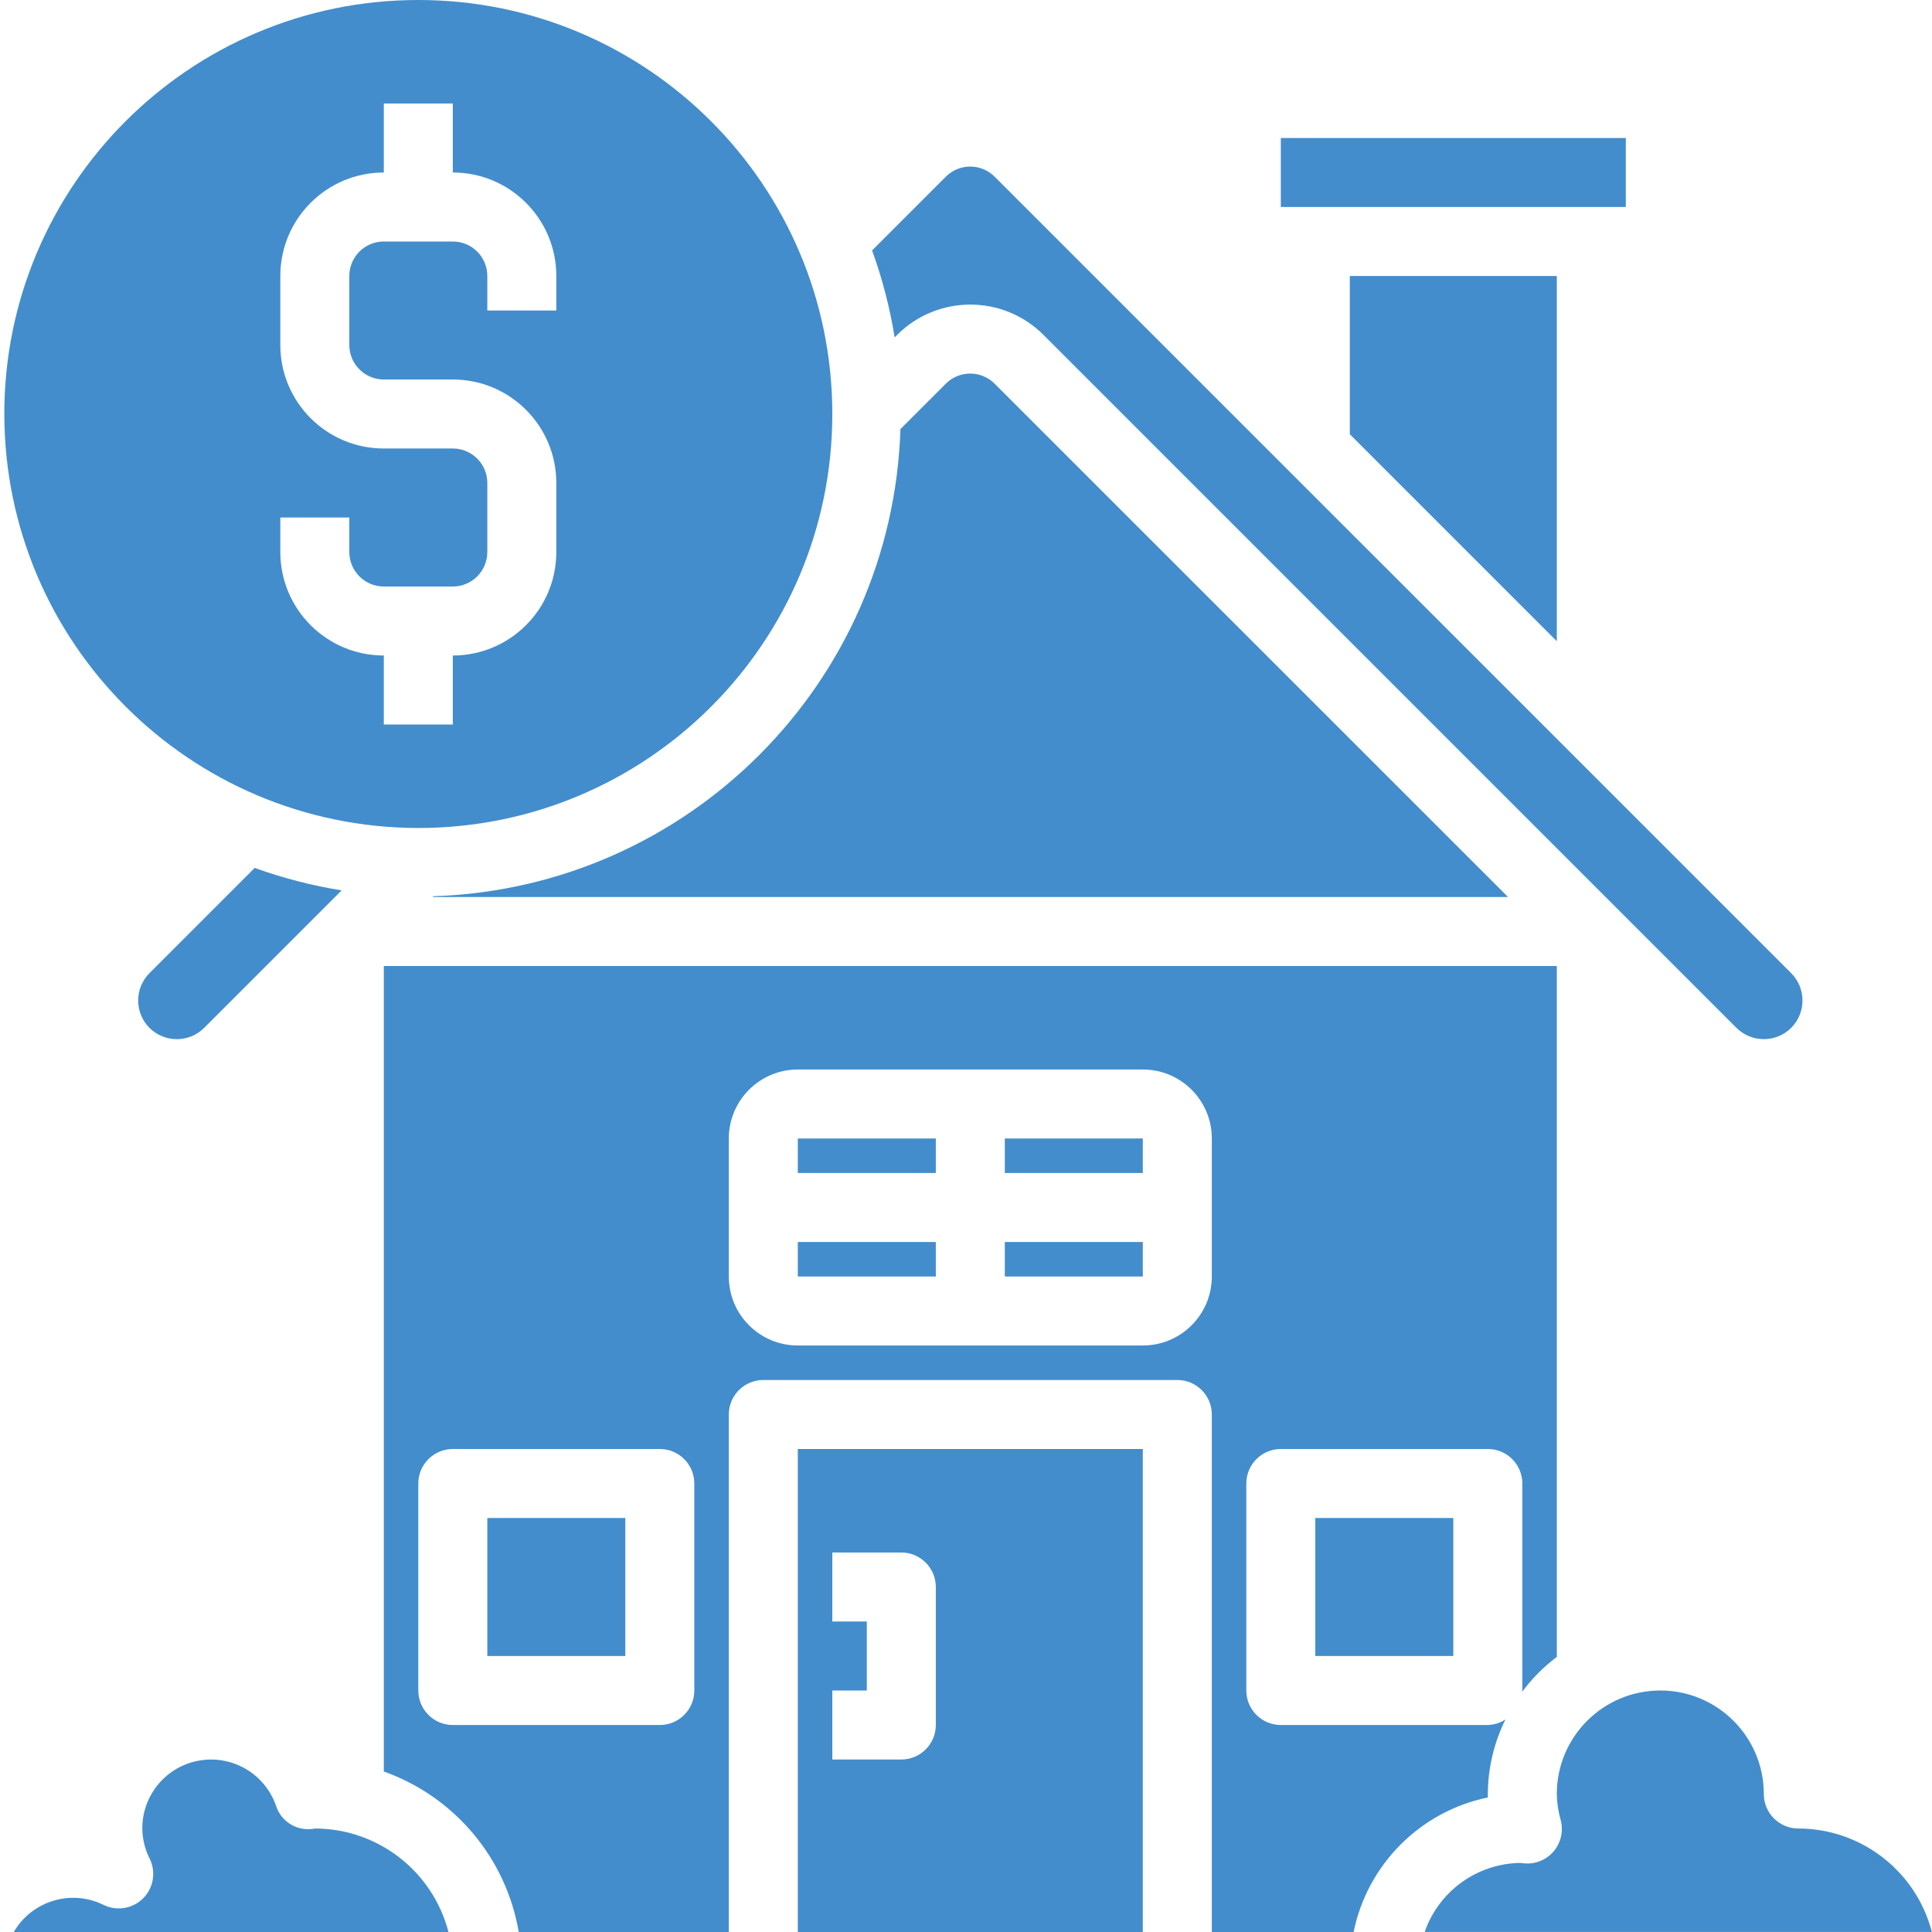 <svg height="448pt" viewBox="-1 0 448 448" width="448pt" xmlns="http://www.w3.org/2000/svg"><path fill="#438dcc" d="m184 264h32v8h-32zm0 0"/><path fill="#438dcc" d="m112 352h32v32h-32zm0 0"/><path fill="#438dcc" d="m232 288h32v8h-32zm0 0"/><path fill="#438dcc" d="m184 288h32v8h-32zm0 0"/><path fill="#438dcc" d="m360 148.688v-84.688h-48v36.688zm0 0"/><path fill="#438dcc" d="m206.457 78.23.605-.605c9.367-9.328 24.508-9.328 33.875 0l160.719 160.719c3.512 3.488 9.176 3.488 12.688 0 3.496-3.508 3.496-9.18 0-12.688l-184.742-184.719c-3.117-3.082-8.133-3.082-11.25 0l-17.129 17.125c2.371 6.547 4.121 13.297 5.234 20.168zm0 0"/><path fill="#438dcc" d="m96 192c53.02 0 96-42.98 96-96s-42.98-96-96-96-96 42.98-96 96c.059 52.996 43.004 95.941 96 96zm-32-72h16v8c0 4.418 3.582 8 8 8h16c4.418 0 8-3.582 8-8v-16c0-4.418-3.582-8-8-8h-16c-13.254 0-24-10.746-24-24v-16c0-13.254 10.746-24 24-24v-16h16v16c13.254 0 24 10.746 24 24v8h-16v-8c0-4.418-3.582-8-8-8h-16c-4.418 0-8 3.582-8 8v16c0 4.418 3.582 8 8 8h16c13.254 0 24 10.746 24 24v16c0 13.254-10.746 24-24 24v16h-16v-16c-13.254 0-24-10.746-24-24zm0 0"/><path fill="#438dcc" d="m232 264h32v8h-32zm0 0"/><path fill="#438dcc" d="m296 32h80v16h-80zm0 0"/><path fill="#438dcc" d="m264 448v-112h-80v112zm-72-56h8v-16h-8v-16h16c4.418 0 8 3.582 8 8v32c0 4.418-3.582 8-8 8h-16zm0 0"/><path fill="#438dcc" d="m33.656 225.656c-3.488 3.512-3.488 9.176 0 12.688 3.508 3.496 9.18 3.496 12.688 0l31.879-31.879c-6.867-1.105-13.621-2.848-20.168-5.207zm0 0"/><path fill="#438dcc" d="m99.488 207.824-.176.176h249.375l-119.086-119.062c-3.117-3.082-8.133-3.082-11.25 0l-10.551 10.551c-1.902 59.016-49.297 106.422-108.312 108.336zm0 0"/><path fill="#438dcc" d="m416 424c-4.418 0-8-3.582-8-8 0-13.254-10.746-24-24-24s-24 10.746-24 24c.035 2.055.34 4.098.902 6.07.652 2.457.098 5.07-1.488 7.051-1.59 1.98-4.023 3.09-6.559 2.992-.27 0-1.078-.098-1.352-.129-10.008.152-18.852 6.543-22.137 16h117.602c-3.668-14.105-16.395-23.961-30.969-23.984zm0 0"/><path fill="#438dcc" d="m72 424c-.359.098-.73.141-1.105.137-3.539.219-6.777-1.988-7.871-5.359-2.531-7.379-10.035-11.844-17.727-10.547-7.695 1.297-13.32 7.969-13.297 15.77.023 2.434.609 4.828 1.711 7 1.512 3.074.898 6.77-1.523 9.191-2.426 2.422-6.125 3.027-9.195 1.512-7.512-3.684-16.594-.934-20.801 6.297h100.801c-3.664-14.121-16.402-23.988-30.992-24zm0 0"/><path fill="#438dcc" d="m351.938 392.328c2.285-3.078 5-5.812 8.062-8.121v-160.207h-272v186.785c16.391 5.832 28.355 20.062 31.289 37.215h48.711v-120c0-4.418 3.582-8 8-8h96c4.418 0 8 3.582 8 8v120h32.879c3.207-15.684 15.445-27.953 31.121-31.199 0-.266 0-.535 0-.801.031-6 1.43-11.91 4.09-17.289-1.215.805-2.633 1.25-4.09 1.289h-48c-4.418 0-8-3.582-8-8v-48c0-4.418 3.582-8 8-8h48c4.418 0 8 3.582 8 8v48c0 .121-.062.215-.062.328zm-191.938-.328c0 4.418-3.582 8-8 8h-48c-4.418 0-8-3.582-8-8v-48c0-4.418 3.582-8 8-8h48c4.418 0 8 3.582 8 8zm120-96c0 8.836-7.164 16-16 16h-80c-8.836 0-16-7.164-16-16v-32c0-8.836 7.164-16 16-16h80c8.836 0 16 7.164 16 16zm0 0"/><path fill="#438dcc" d="m304 352h32v32h-32zm0 0"/></svg>